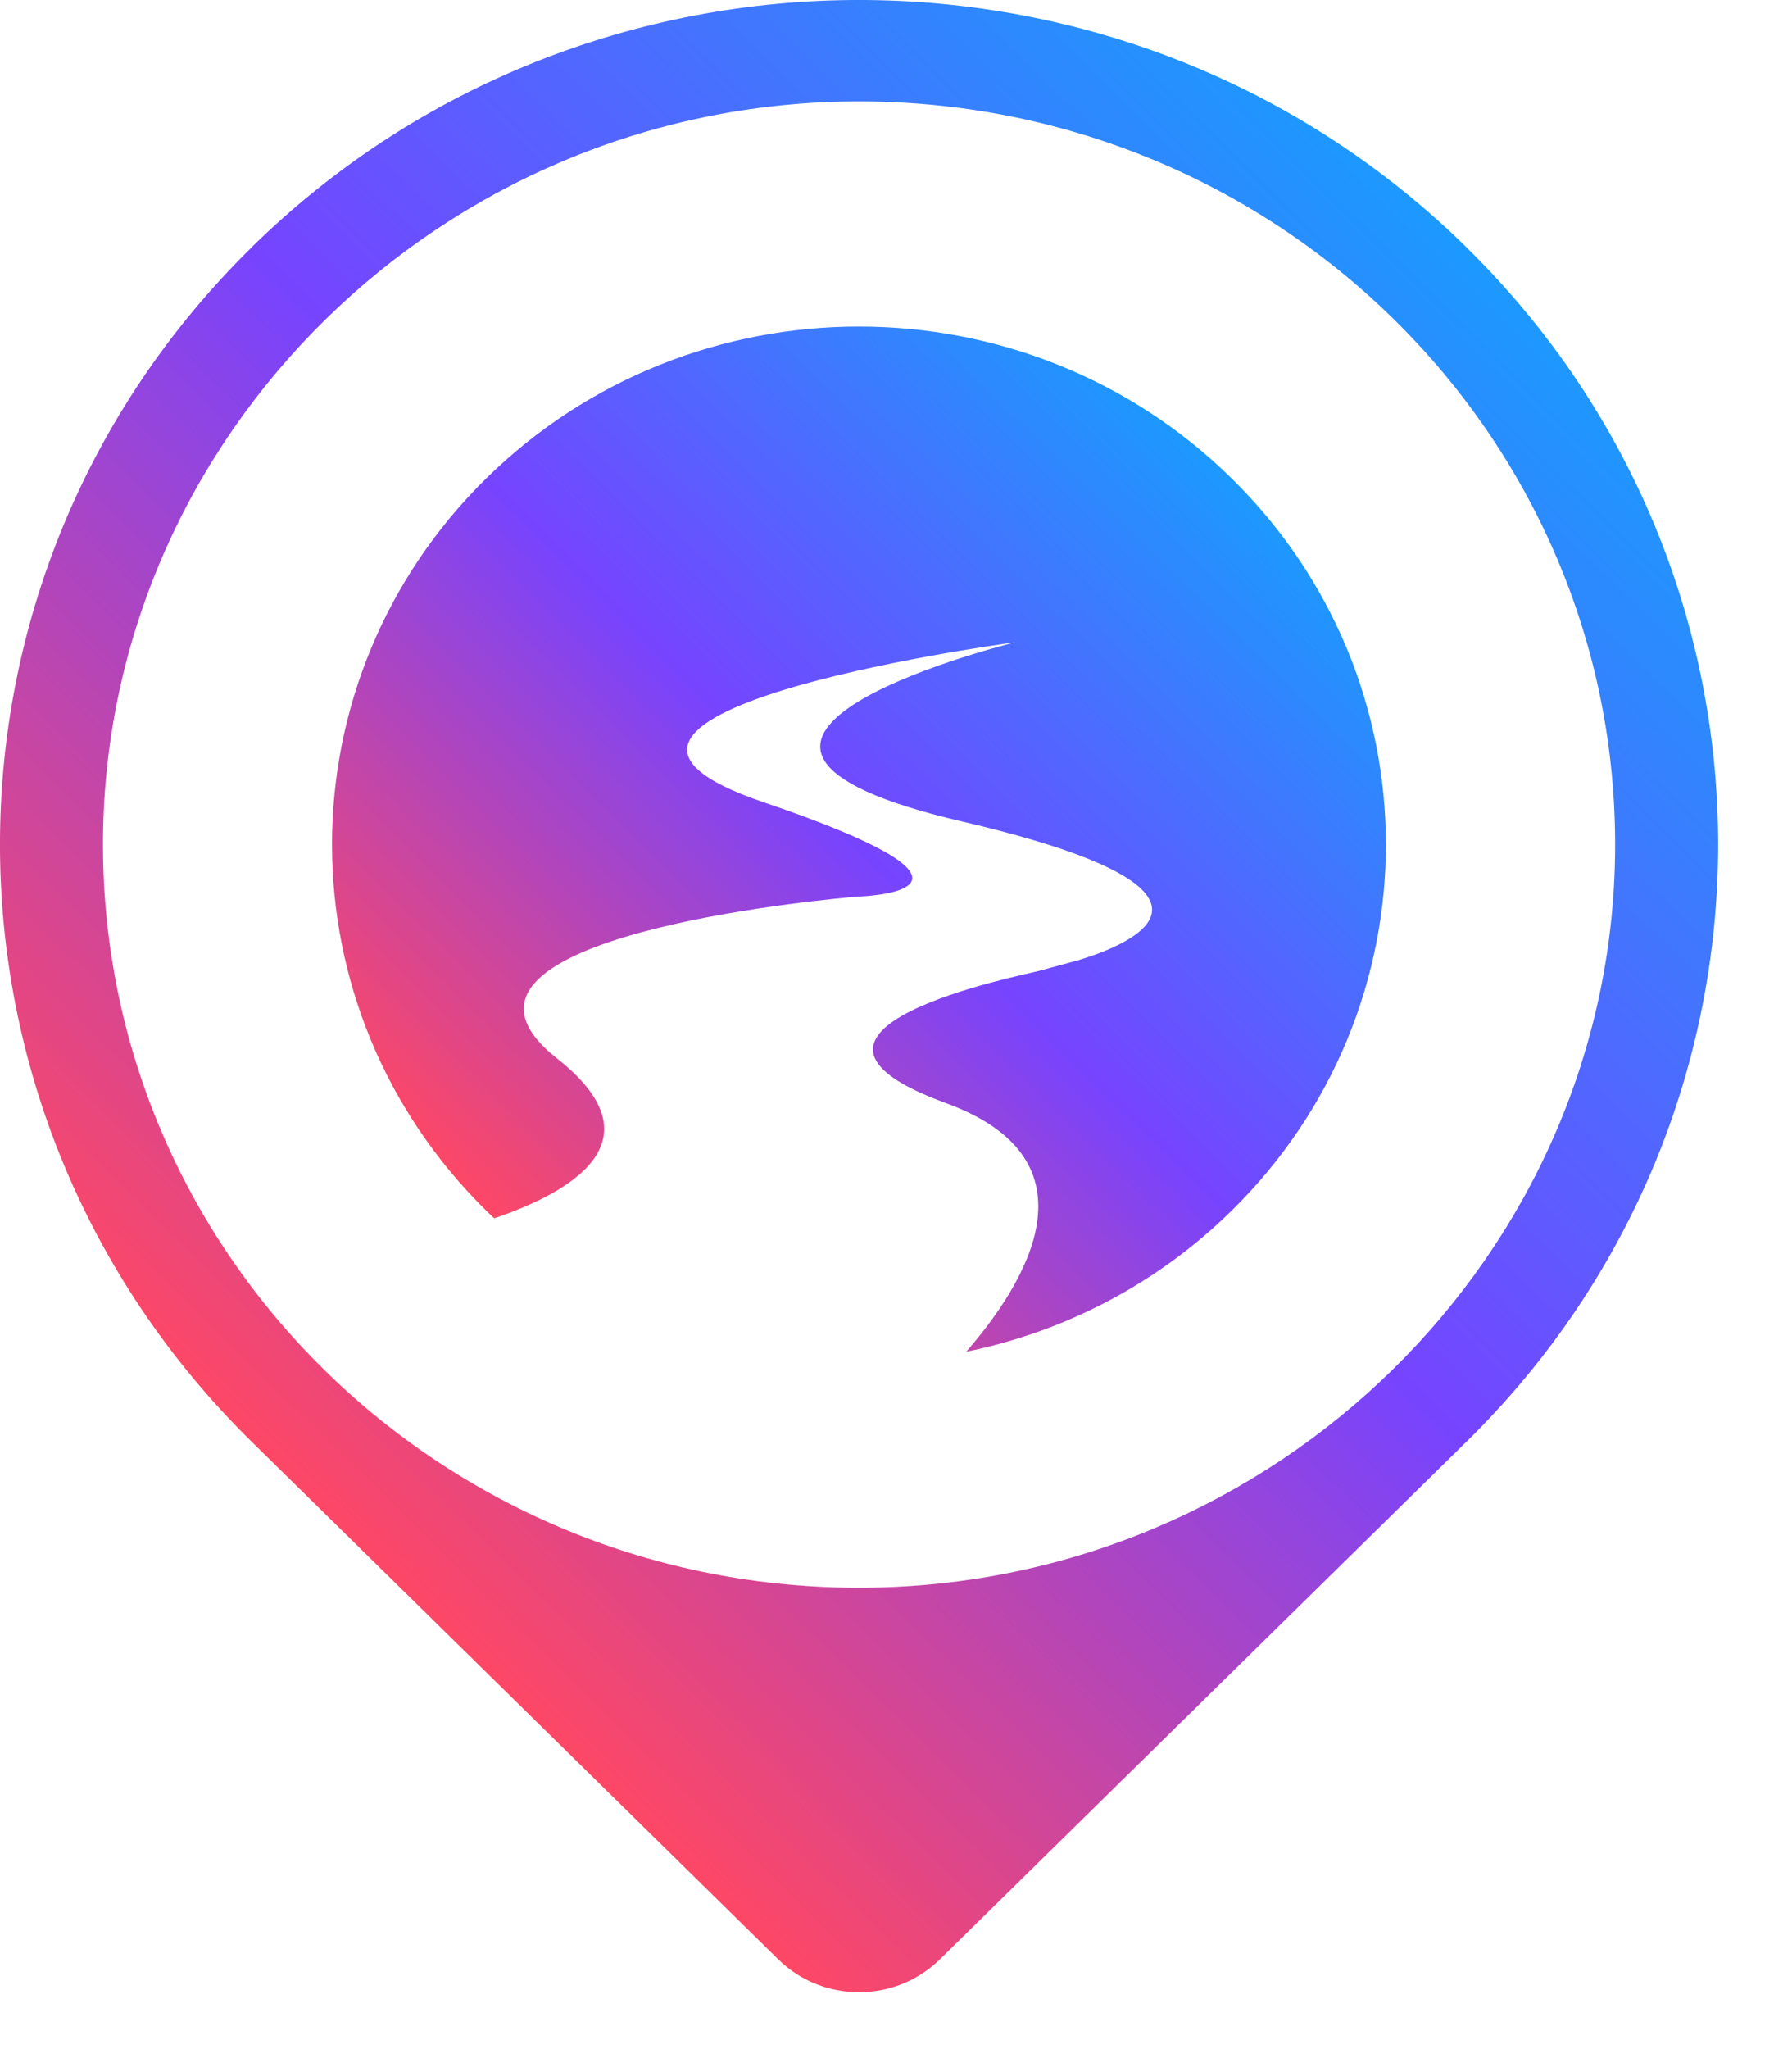 <?xml version="1.0" encoding="UTF-8"?> <svg xmlns="http://www.w3.org/2000/svg" width="21" height="24" viewBox="0 0 21 24" fill="none"> <path d="M14.432 5.602C16.844 7.971 16.844 11.811 14.432 14.181C13.549 15.049 12.463 15.6 11.323 15.832C12.014 15.038 12.921 13.591 11.085 12.92C8.725 12.059 11.978 11.425 12.177 11.371C12.647 11.243 12.607 11.256 12.683 11.232C13.227 11.061 14.79 10.442 11.268 9.62C7.329 8.702 11.617 7.593 11.899 7.522C11.579 7.565 5.905 8.364 8.945 9.395C11.8 10.364 10.357 10.486 10.084 10.5C10.04 10.503 9.997 10.505 9.952 10.51C9.26 10.574 4.81 11.044 6.531 12.4C7.754 13.366 6.676 13.969 5.792 14.269C5.761 14.241 5.731 14.212 5.699 14.181C3.288 11.811 3.288 7.971 5.699 5.602C8.111 3.232 12.021 3.232 14.432 5.602Z" fill="url(#paint0_linear_10_1811)"></path> <path d="M17.186 2.898V2.897C13.255 -0.966 6.879 -0.966 2.948 2.897V2.898C-0.983 6.76 -0.983 13.023 2.948 16.885L9.118 22.947C9.641 23.463 10.492 23.463 11.016 22.947L17.186 16.885C21.117 13.023 21.117 6.76 17.186 2.898ZM10.143 18.596C5.19 18.638 1.166 14.683 1.207 9.816C1.249 5.091 5.18 1.228 9.99 1.188C14.944 1.147 18.968 5.1 18.927 9.967C18.885 14.693 14.954 18.555 10.143 18.596Z" fill="url(#paint1_linear_10_1811)"></path> <defs> <linearGradient id="paint0_linear_10_1811" x1="5.7" y1="14.181" x2="14.278" y2="5.45" gradientUnits="userSpaceOnUse"> <stop stop-color="#FD4766"></stop> <stop offset="0.5" stop-color="#7644FF"></stop> <stop offset="1" stop-color="#1C99FE"></stop> </linearGradient> <linearGradient id="paint1_linear_10_1811" x1="2.948" y1="16.885" x2="16.934" y2="2.65" gradientUnits="userSpaceOnUse"> <stop stop-color="#FD4766"></stop> <stop offset="0.5" stop-color="#7644FF"></stop> <stop offset="1" stop-color="#1C99FE"></stop> </linearGradient> </defs> </svg> 